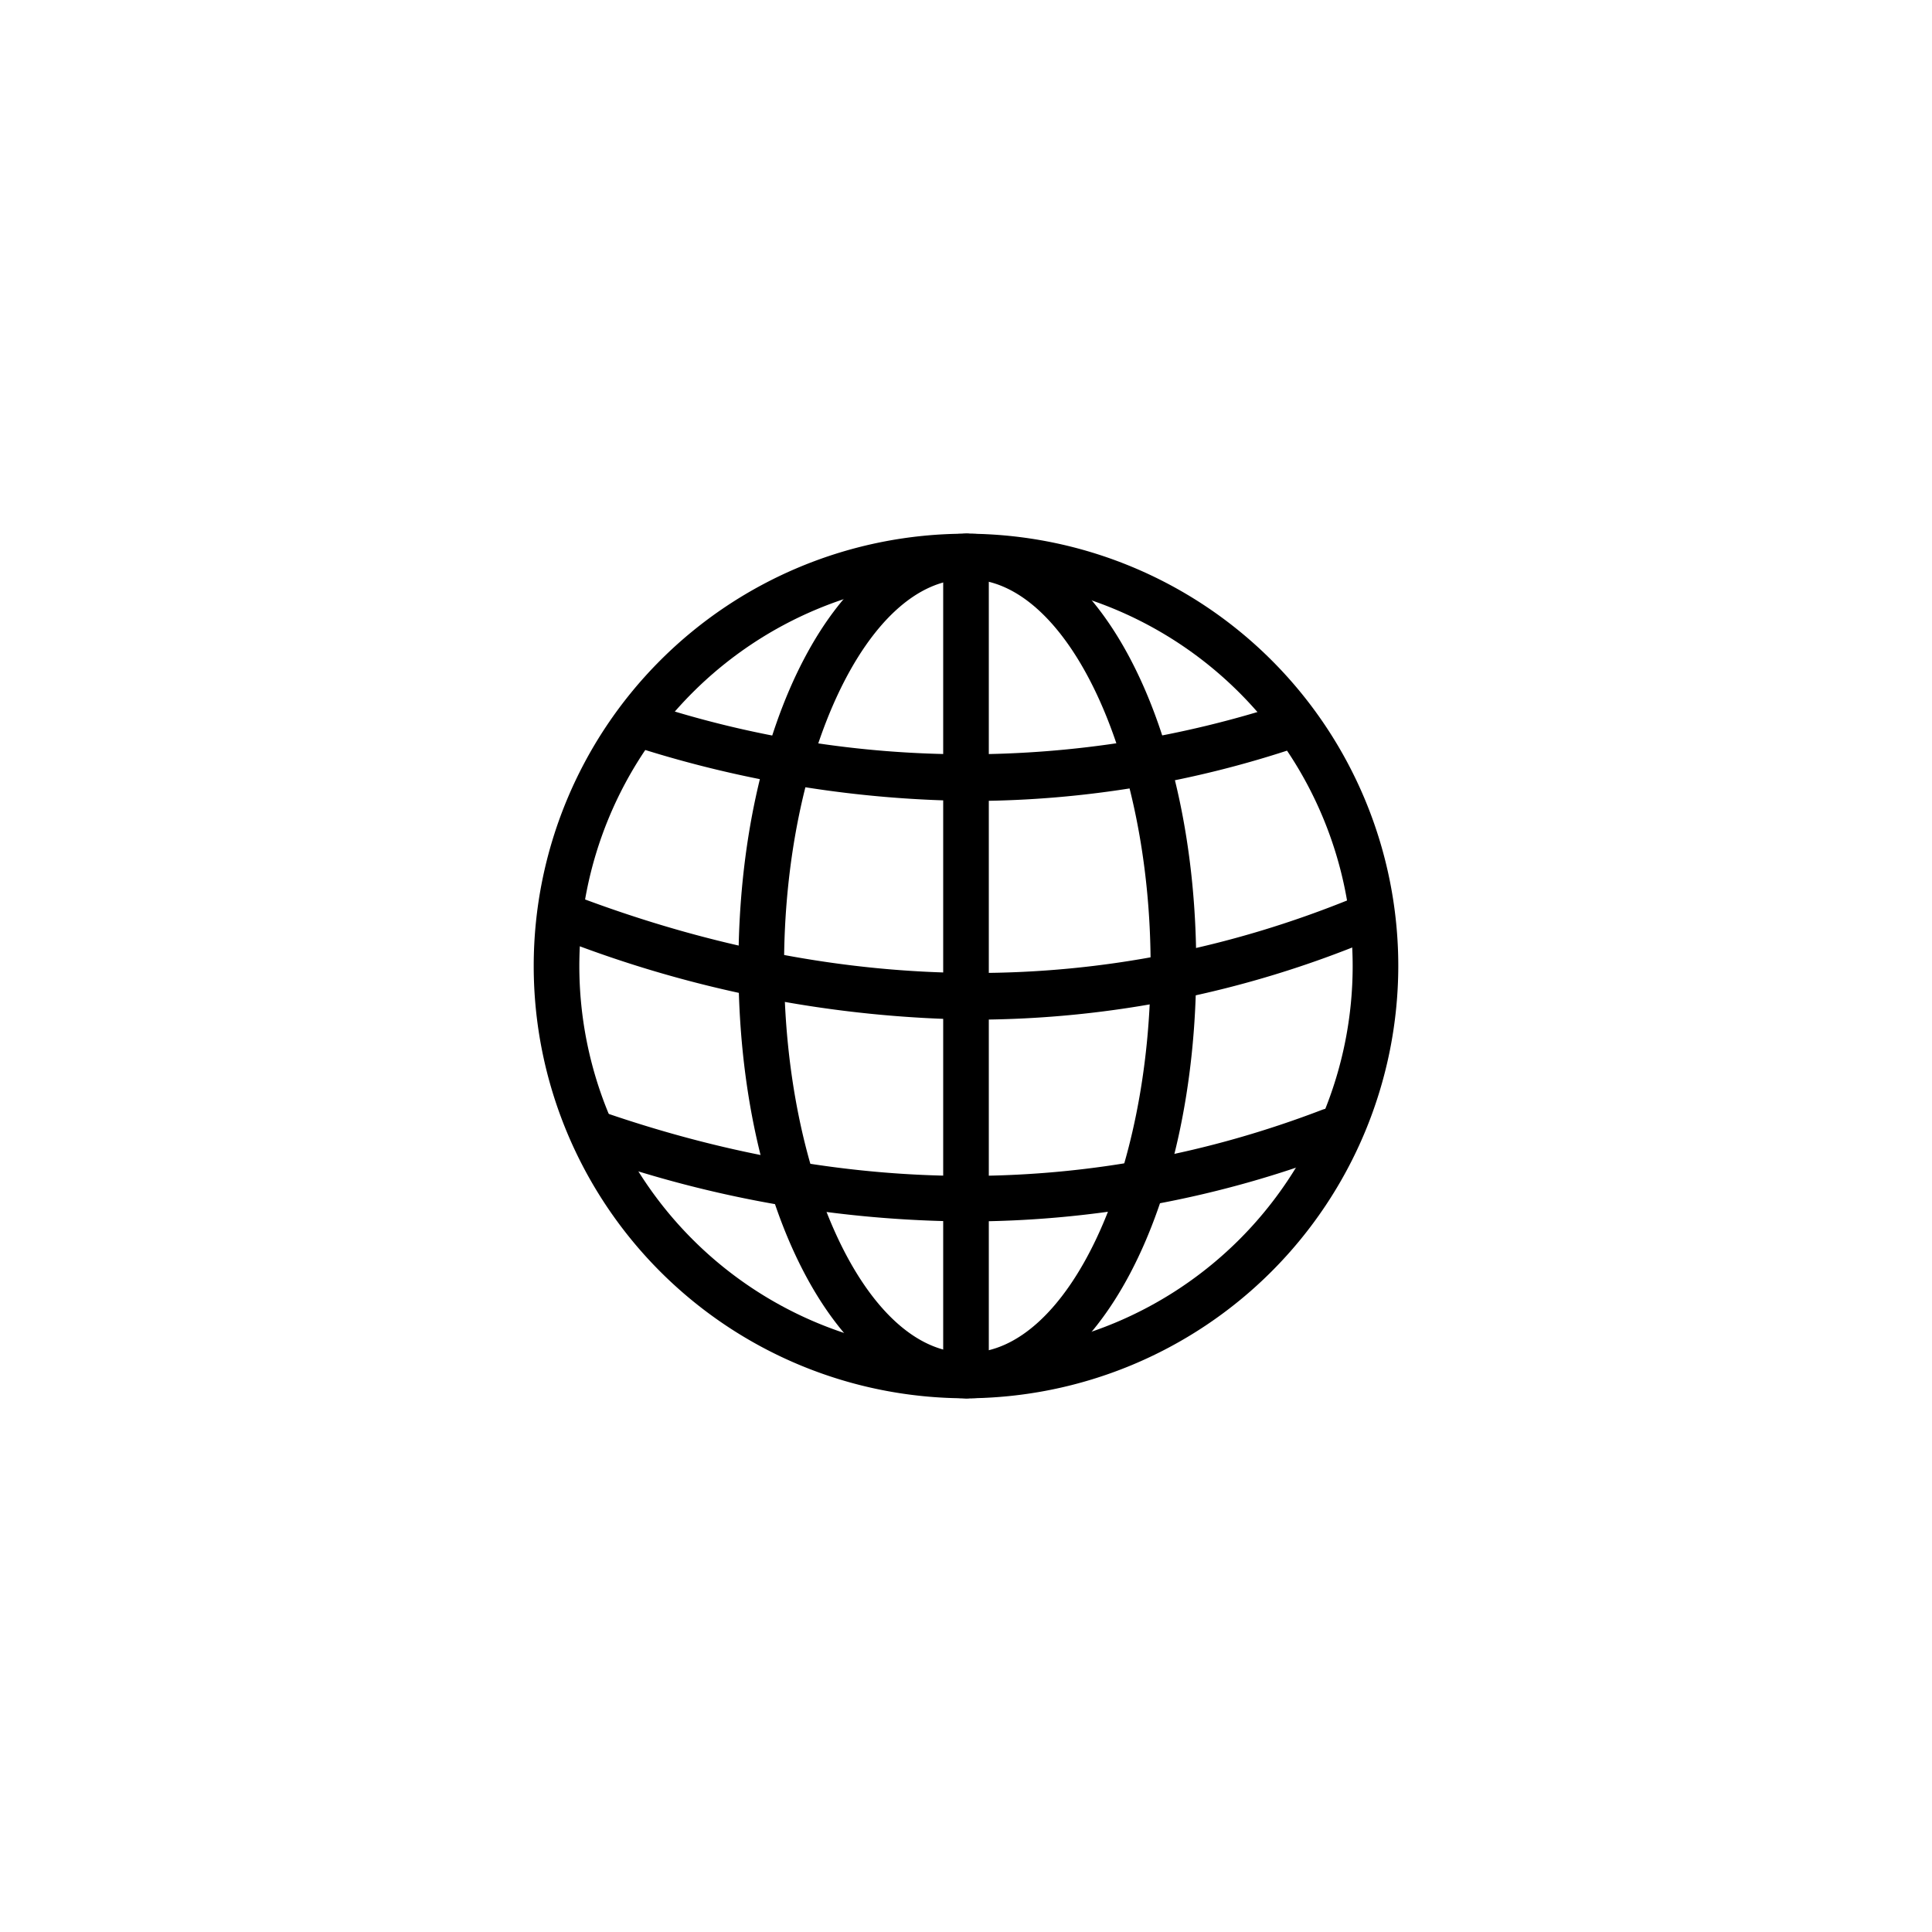 <?xml version="1.0" encoding="utf-8"?>
<svg id="Layer_1" data-name="Layer 1" xmlns="http://www.w3.org/2000/svg" width="72" height="72" viewBox="0 0 72 72"><defs><style>.cls-1{fill:#000;}</style></defs><path class="cls-1" d="M36,52.11A16.11,16.11,0,1,1,52.11,36,16.13,16.13,0,0,1,36,52.11Zm0-30.52A14.41,14.41,0,1,0,50.41,36,14.42,14.42,0,0,0,36,21.59Z"/><path class="cls-1" d="M36.1,52.11a.85.85,0,0,1,0-1.7c3.68,0,6.78-6.6,6.78-14.41s-3.1-14.41-6.78-14.41a.85.85,0,0,1,0-1.7c4.76,0,8.48,7.08,8.48,16.11S40.86,52.11,36.1,52.11Z"/><path class="cls-1" d="M36,52.11c-4.76,0-8.48-7.08-8.48-16.11S31.21,19.89,36,19.89a.85.85,0,0,1,0,1.7c-3.68,0-6.78,6.6-6.78,14.41S32.29,50.41,36,50.41a.85.85,0,0,1,0,1.7Z"/><path class="cls-1" d="M36,52.11a.85.85,0,0,1-.85-.85V20.74a.85.85,0,1,1,1.7,0V51.26A.85.85,0,0,1,36,52.11Z"/><path class="cls-1" d="M36.3,29.85a42.15,42.15,0,0,1-12.57-2,.85.85,0,1,1,.5-1.62,38,38,0,0,0,23.61,0,.85.85,0,1,1,.53,1.61A38.22,38.22,0,0,1,36.3,29.85Z"/><path class="cls-1" d="M36.37,38a43.77,43.77,0,0,1-15.46-3,.85.85,0,0,1,.6-1.59c10,3.78,19.75,3.8,28.91.06a.85.85,0,0,1,.64,1.57A38.53,38.53,0,0,1,36.37,38Z"/><path class="cls-1" d="M36.05,45.52A42.82,42.82,0,0,1,22.1,43.1a.85.85,0,0,1,.55-1.6c9.2,3.14,18.16,3.1,26.62-.14a.84.84,0,0,1,1.09.49.85.85,0,0,1-.49,1.1A38.58,38.58,0,0,1,36.05,45.52Z"/></svg>
